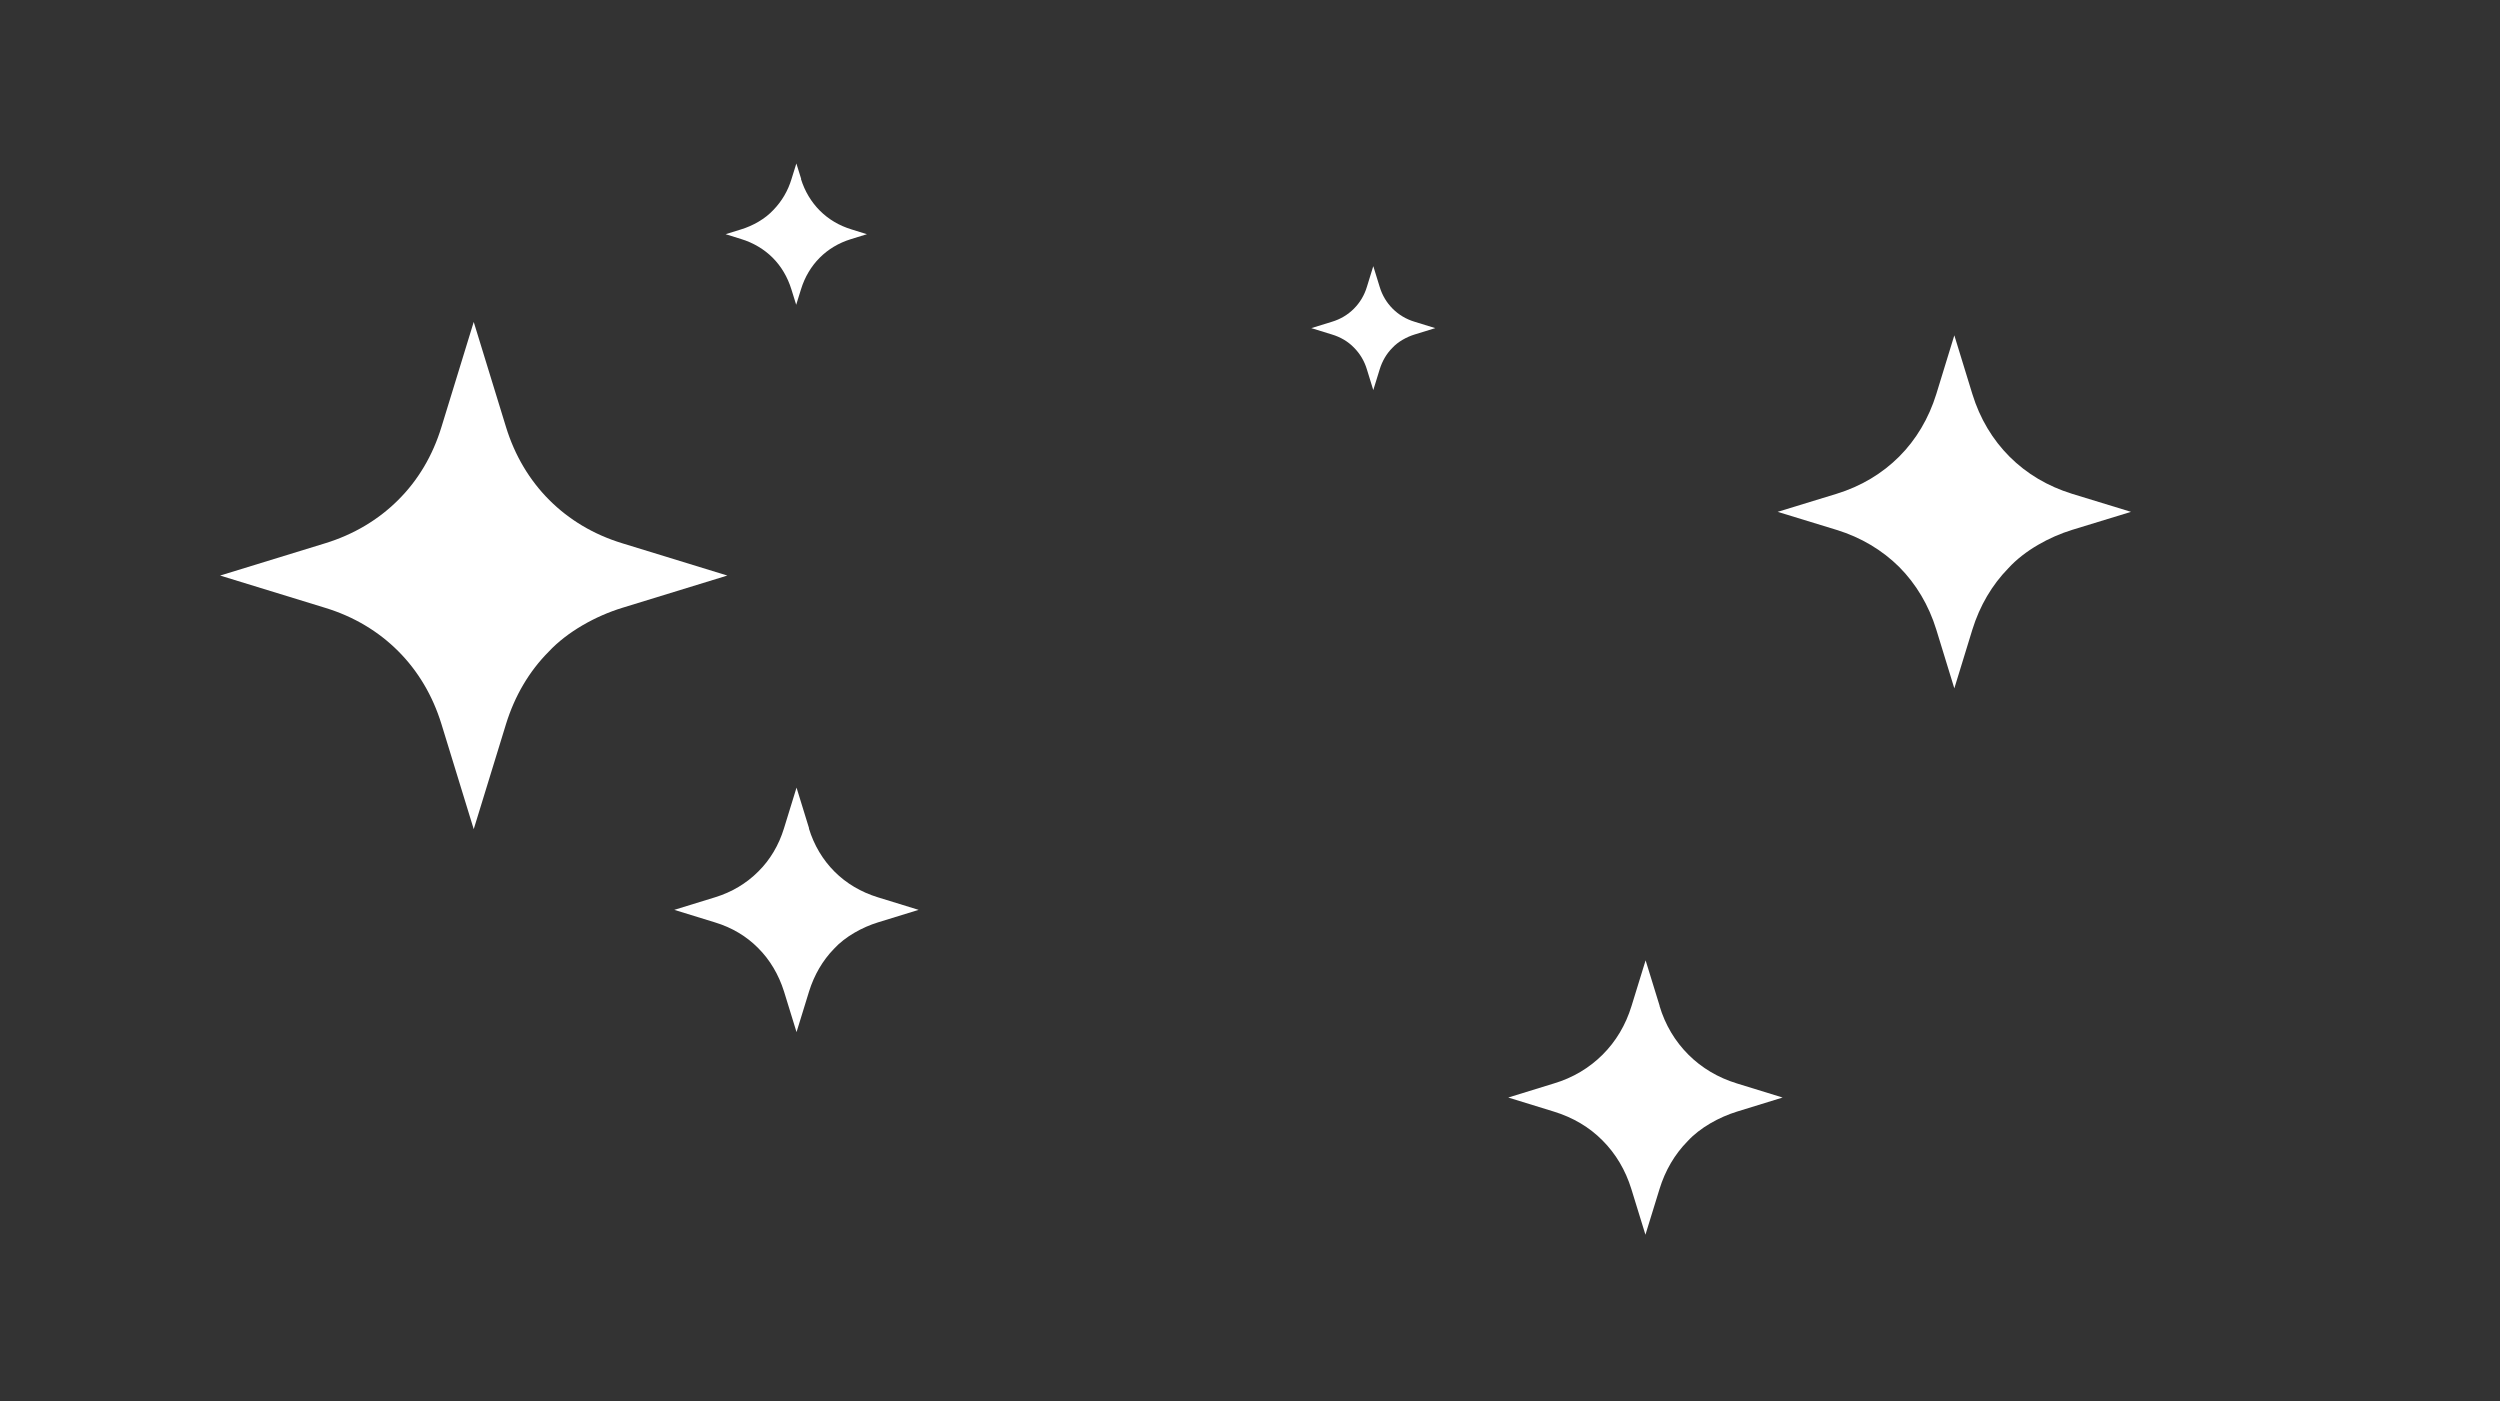 <?xml version="1.0" encoding="UTF-8"?>
<svg xmlns="http://www.w3.org/2000/svg" version="1.1" viewBox="0 0 1456 816">
  <rect x="0" y="0" width="1456" height="816" fill="#333333" stroke="none"/>
  <defs>
    <style>
      .cls-1 {
        fill: #231f20;
      }

      .cls-1, .cls-2 {
        stroke-width: 0px;
      }

      .cls-2 {
        fill: #fff;
      }

      .cls-3 {
        opacity: 0;
      }
    </style>
  </defs>
  <g id="Layer_1" data-name="Layer 1" class="cls-3">
    <rect class="cls-1" x="1" y="1" width="1455" height="817"/>
  </g>
  <g id="Layer_2" data-name="Layer 2">
    <path class="cls-2" d="M466.6,104.2l-2.8-9-2.8,9c-2.1,7-5.7,13-10.5,18-4.9,5.3-12,9.3-18.9,11.4l-9,2.8,9,2.8c7.2,2.2,13.5,6,18.4,10.9,5,5,8.7,11.3,10.9,18.4l2.8,9,2.8-9c2.2-7.2,6-13.5,10.9-18.4,4.9-4.9,11-8.6,18.1-10.8l9.4-2.9-9-2.8c-7.2-2.2-13.4-5.9-18.4-10.9-5-5-8.8-11.3-11-18.4h0ZM471.2,482.4l-7.3-23.7-7.3,23.7c-3,9.8-8.1,18.4-15,25.2-6.9,6.9-15.4,12-25.2,15l-23.7,7.3,23.7,7.3c9.9,3,18.4,8.1,25.2,15,6.8,6.8,11.9,15.4,15,25.2l7.3,23.7,7.3-23.7c3-9.6,7.9-18,14.5-24.8,6.5-7.1,16.5-12.6,25.6-15.4l23.7-7.3-23.7-7.3c-9.8-3-18.4-8.1-25.2-14.9-6.9-6.9-12-15.4-15-25.2h0ZM294.7,248.7l-18.8-61.2-18.8,61.2c-5.1,16.7-13.7,31.1-25.2,42.5-11.5,11.5-25.9,20.1-42.5,25.2l-61.2,18.8,61.2,18.8c16.7,5.1,31,13.7,42.5,25.2,11.5,11.5,20.1,25.9,25.2,42.5l18.8,61.2,18.8-61.2c5.1-16.5,13.5-30.7,24.8-42.1,11-11.8,27.6-20.9,42.9-25.6l61.2-18.8-61.2-18.8c-16.7-5.1-31-13.7-42.5-25.2-11.5-11.5-20.1-25.9-25.2-42.5Z"/>
    <path class="cls-2" d="M966.6,585.9l-8.2-26.6-8.2,26.6c-3.4,11.1-9.1,20.6-16.8,28.3-7.7,7.7-17.3,13.5-28.4,16.8l-26.6,8.2,26.6,8.2c11.1,3.4,20.7,9.1,28.3,16.8,7.7,7.7,13.4,17.3,16.8,28.3l8.2,26.6,8.2-26.6c3.3-10.8,8.9-20.3,16.3-27.8,7.3-8,18.5-14.1,28.8-17.3l26.6-8.2-26.6-8.2c-11.1-3.4-20.6-9.1-28.3-16.8-7.7-7.7-13.5-17.3-16.8-28.4h0Z"/>
    <path class="cls-2" d="M1148.7,229.5l-10.5-34.2-10.5,34.2c-4.4,14.2-11.8,26.6-21.6,36.4-9.9,9.9-22.2,17.3-36.5,21.7l-34.3,10.5,34.3,10.5c14.3,4.4,26.6,11.8,36.5,21.6,9.8,9.9,17.2,22.2,21.6,36.5l10.5,34.2,10.5-34.2c4.3-13.9,11.5-26.1,21-35.8,9.4-10.3,23.8-18.2,37.1-22.3l34.3-10.5-34.3-10.5c-14.2-4.4-26.5-11.7-36.4-21.6-9.9-9.9-17.3-22.2-21.7-36.5h0Z"/>
    <path class="cls-2" d="M803.5,167l-3.7-12-3.7,12c-1.5,5-4.1,9.3-7.6,12.8-3.5,3.5-7.8,6.1-12.8,7.6l-12,3.7,12,3.7c5,1.5,9.4,4.1,12.8,7.6,3.5,3.5,6.1,7.8,7.6,12.8l3.7,12,3.7-12c1.5-4.9,4-9.2,7.4-12.6,3.3-3.6,8.4-6.4,13-7.8l12-3.7-12-3.7c-5-1.5-9.3-4.1-12.8-7.6-3.5-3.5-6.1-7.8-7.6-12.8h0Z"/>
  </g>
</svg>